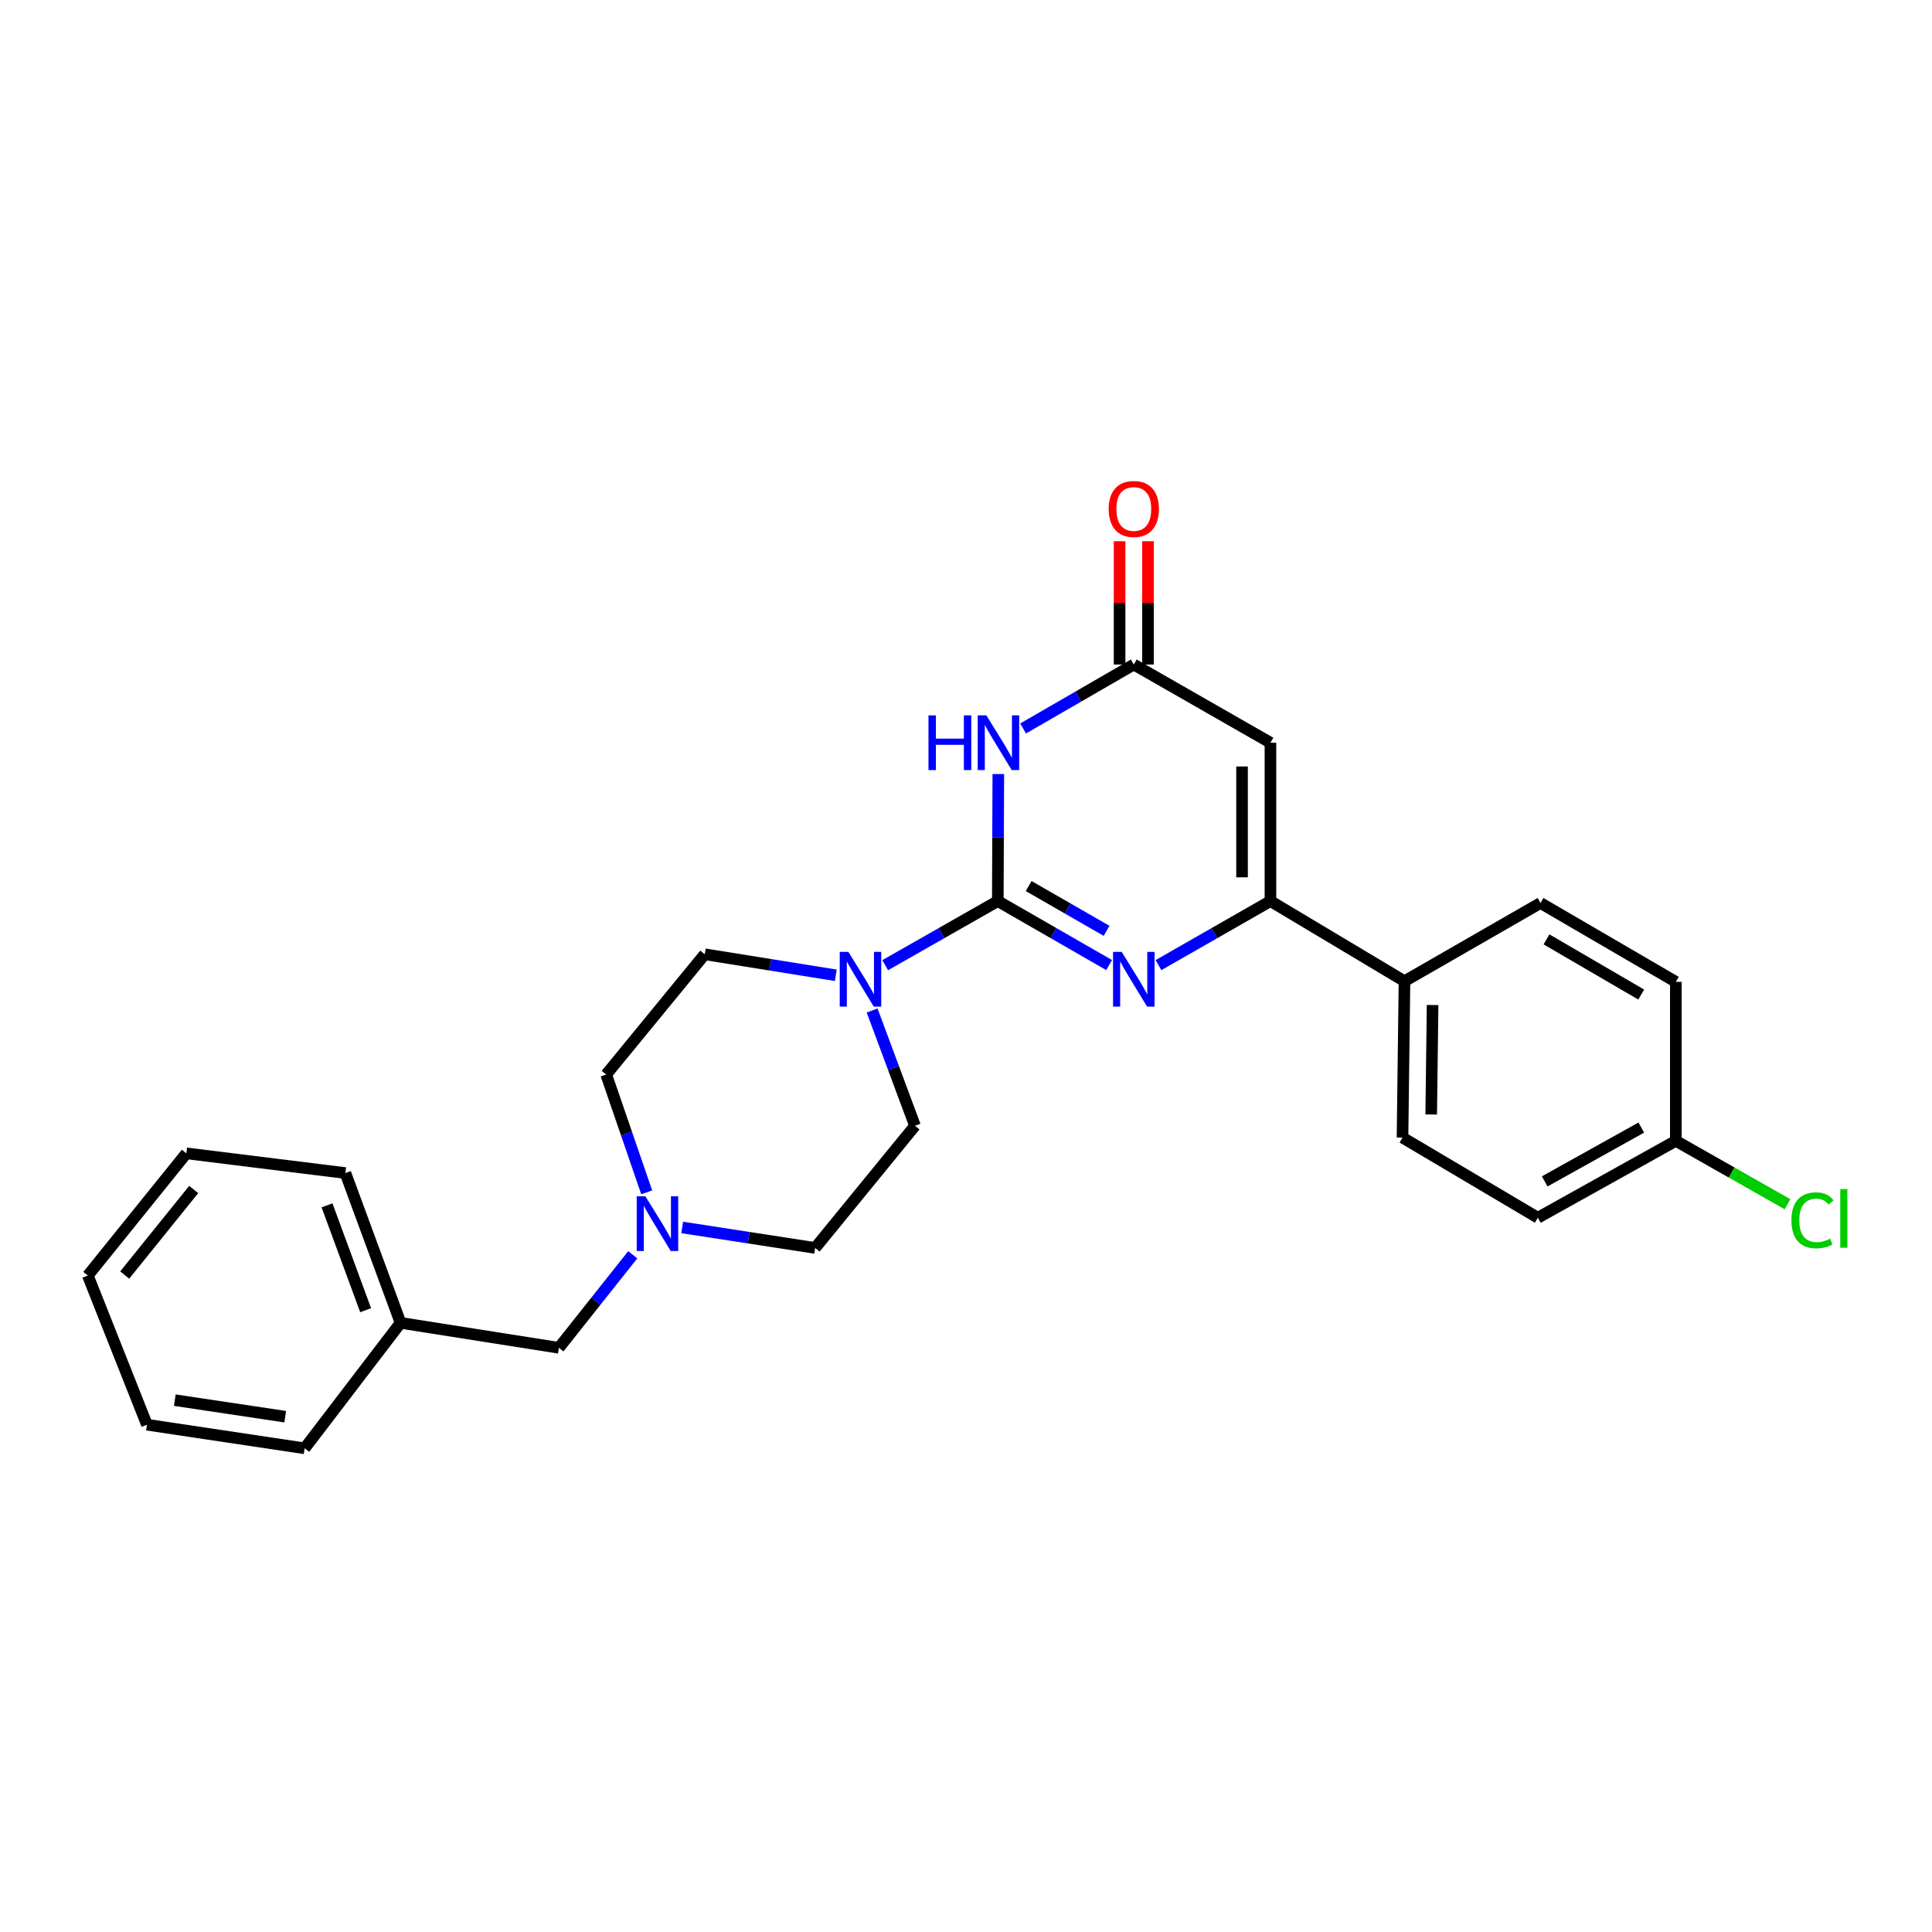 <?xml version='1.0' encoding='iso-8859-1'?>
<svg version='1.1' baseProfile='full'
              xmlns='http://www.w3.org/2000/svg'
                      xmlns:rdkit='http://www.rdkit.org/xml'
                      xmlns:xlink='http://www.w3.org/1999/xlink'
                  xml:space='preserve'
width='1000px' height='1000px' viewBox='0 0 1000 1000'>
<!-- END OF HEADER -->
<rect style='opacity:1.0;fill:#FFFFFF;stroke:none' width='1000' height='1000' x='0' y='0'> </rect>
<path class='bond-0' d='M 516.461,466.395 L 545.271,482.957' style='fill:none;fill-rule:evenodd;stroke:#000000;stroke-width:6px;stroke-linecap:butt;stroke-linejoin:miter;stroke-opacity:1' />
<path class='bond-0' d='M 545.271,482.957 L 574.08,499.518' style='fill:none;fill-rule:evenodd;stroke:#0000FF;stroke-width:6px;stroke-linecap:butt;stroke-linejoin:miter;stroke-opacity:1' />
<path class='bond-0' d='M 532.431,458.618 L 552.598,470.211' style='fill:none;fill-rule:evenodd;stroke:#000000;stroke-width:6px;stroke-linecap:butt;stroke-linejoin:miter;stroke-opacity:1' />
<path class='bond-0' d='M 552.598,470.211 L 572.764,481.803' style='fill:none;fill-rule:evenodd;stroke:#0000FF;stroke-width:6px;stroke-linecap:butt;stroke-linejoin:miter;stroke-opacity:1' />
<path class='bond-1' d='M 516.461,466.395 L 516.595,433.519' style='fill:none;fill-rule:evenodd;stroke:#000000;stroke-width:6px;stroke-linecap:butt;stroke-linejoin:miter;stroke-opacity:1' />
<path class='bond-1' d='M 516.595,433.519 L 516.73,400.642' style='fill:none;fill-rule:evenodd;stroke:#0000FF;stroke-width:6px;stroke-linecap:butt;stroke-linejoin:miter;stroke-opacity:1' />
<path class='bond-5' d='M 516.461,466.395 L 487.316,482.988' style='fill:none;fill-rule:evenodd;stroke:#000000;stroke-width:6px;stroke-linecap:butt;stroke-linejoin:miter;stroke-opacity:1' />
<path class='bond-5' d='M 487.316,482.988 L 458.17,499.58' style='fill:none;fill-rule:evenodd;stroke:#0000FF;stroke-width:6px;stroke-linecap:butt;stroke-linejoin:miter;stroke-opacity:1' />
<path class='bond-2' d='M 599.627,499.549 L 628.605,482.972' style='fill:none;fill-rule:evenodd;stroke:#0000FF;stroke-width:6px;stroke-linecap:butt;stroke-linejoin:miter;stroke-opacity:1' />
<path class='bond-2' d='M 628.605,482.972 L 657.582,466.395' style='fill:none;fill-rule:evenodd;stroke:#000000;stroke-width:6px;stroke-linecap:butt;stroke-linejoin:miter;stroke-opacity:1' />
<path class='bond-4' d='M 529.558,377.058 L 558.204,360.506' style='fill:none;fill-rule:evenodd;stroke:#0000FF;stroke-width:6px;stroke-linecap:butt;stroke-linejoin:miter;stroke-opacity:1' />
<path class='bond-4' d='M 558.204,360.506 L 586.85,343.954' style='fill:none;fill-rule:evenodd;stroke:#000000;stroke-width:6px;stroke-linecap:butt;stroke-linejoin:miter;stroke-opacity:1' />
<path class='bond-7' d='M 657.582,466.395 L 726.959,507.871' style='fill:none;fill-rule:evenodd;stroke:#000000;stroke-width:6px;stroke-linecap:butt;stroke-linejoin:miter;stroke-opacity:1' />
<path class='bond-27' d='M 657.582,466.395 L 657.582,384.433' style='fill:none;fill-rule:evenodd;stroke:#000000;stroke-width:6px;stroke-linecap:butt;stroke-linejoin:miter;stroke-opacity:1' />
<path class='bond-27' d='M 642.88,454.101 L 642.88,396.727' style='fill:none;fill-rule:evenodd;stroke:#000000;stroke-width:6px;stroke-linecap:butt;stroke-linejoin:miter;stroke-opacity:1' />
<path class='bond-3' d='M 657.582,384.433 L 586.85,343.954' style='fill:none;fill-rule:evenodd;stroke:#000000;stroke-width:6px;stroke-linecap:butt;stroke-linejoin:miter;stroke-opacity:1' />
<path class='bond-10' d='M 594.201,343.954 L 594.201,312.046' style='fill:none;fill-rule:evenodd;stroke:#000000;stroke-width:6px;stroke-linecap:butt;stroke-linejoin:miter;stroke-opacity:1' />
<path class='bond-10' d='M 594.201,312.046 L 594.201,280.138' style='fill:none;fill-rule:evenodd;stroke:#FF0000;stroke-width:6px;stroke-linecap:butt;stroke-linejoin:miter;stroke-opacity:1' />
<path class='bond-10' d='M 579.499,343.954 L 579.499,312.046' style='fill:none;fill-rule:evenodd;stroke:#000000;stroke-width:6px;stroke-linecap:butt;stroke-linejoin:miter;stroke-opacity:1' />
<path class='bond-10' d='M 579.499,312.046 L 579.499,280.138' style='fill:none;fill-rule:evenodd;stroke:#FF0000;stroke-width:6px;stroke-linecap:butt;stroke-linejoin:miter;stroke-opacity:1' />
<path class='bond-8' d='M 451.406,523.041 L 462.501,552.868' style='fill:none;fill-rule:evenodd;stroke:#0000FF;stroke-width:6px;stroke-linecap:butt;stroke-linejoin:miter;stroke-opacity:1' />
<path class='bond-8' d='M 462.501,552.868 L 473.597,582.695' style='fill:none;fill-rule:evenodd;stroke:#000000;stroke-width:6px;stroke-linecap:butt;stroke-linejoin:miter;stroke-opacity:1' />
<path class='bond-9' d='M 432.605,504.808 L 398.696,499.368' style='fill:none;fill-rule:evenodd;stroke:#0000FF;stroke-width:6px;stroke-linecap:butt;stroke-linejoin:miter;stroke-opacity:1' />
<path class='bond-9' d='M 398.696,499.368 L 364.787,493.929' style='fill:none;fill-rule:evenodd;stroke:#000000;stroke-width:6px;stroke-linecap:butt;stroke-linejoin:miter;stroke-opacity:1' />
<path class='bond-6' d='M 334.73,617.151 L 324.247,586.659' style='fill:none;fill-rule:evenodd;stroke:#0000FF;stroke-width:6px;stroke-linecap:butt;stroke-linejoin:miter;stroke-opacity:1' />
<path class='bond-6' d='M 324.247,586.659 L 313.763,556.167' style='fill:none;fill-rule:evenodd;stroke:#000000;stroke-width:6px;stroke-linecap:butt;stroke-linejoin:miter;stroke-opacity:1' />
<path class='bond-11' d='M 327.509,649.467 L 308.397,673.545' style='fill:none;fill-rule:evenodd;stroke:#0000FF;stroke-width:6px;stroke-linecap:butt;stroke-linejoin:miter;stroke-opacity:1' />
<path class='bond-11' d='M 308.397,673.545 L 289.285,697.623' style='fill:none;fill-rule:evenodd;stroke:#000000;stroke-width:6px;stroke-linecap:butt;stroke-linejoin:miter;stroke-opacity:1' />
<path class='bond-26' d='M 353.105,635.326 L 387.512,640.632' style='fill:none;fill-rule:evenodd;stroke:#0000FF;stroke-width:6px;stroke-linecap:butt;stroke-linejoin:miter;stroke-opacity:1' />
<path class='bond-26' d='M 387.512,640.632 L 421.92,645.938' style='fill:none;fill-rule:evenodd;stroke:#000000;stroke-width:6px;stroke-linecap:butt;stroke-linejoin:miter;stroke-opacity:1' />
<path class='bond-12' d='M 726.959,507.871 L 725.938,588.813' style='fill:none;fill-rule:evenodd;stroke:#000000;stroke-width:6px;stroke-linecap:butt;stroke-linejoin:miter;stroke-opacity:1' />
<path class='bond-12' d='M 741.506,520.198 L 740.792,576.857' style='fill:none;fill-rule:evenodd;stroke:#000000;stroke-width:6px;stroke-linecap:butt;stroke-linejoin:miter;stroke-opacity:1' />
<path class='bond-13' d='M 726.959,507.871 L 797.356,467.392' style='fill:none;fill-rule:evenodd;stroke:#000000;stroke-width:6px;stroke-linecap:butt;stroke-linejoin:miter;stroke-opacity:1' />
<path class='bond-14' d='M 473.597,582.695 L 421.92,645.938' style='fill:none;fill-rule:evenodd;stroke:#000000;stroke-width:6px;stroke-linecap:butt;stroke-linejoin:miter;stroke-opacity:1' />
<path class='bond-15' d='M 364.787,493.929 L 313.763,556.167' style='fill:none;fill-rule:evenodd;stroke:#000000;stroke-width:6px;stroke-linecap:butt;stroke-linejoin:miter;stroke-opacity:1' />
<path class='bond-20' d='M 289.285,697.623 L 207.33,684.71' style='fill:none;fill-rule:evenodd;stroke:#000000;stroke-width:6px;stroke-linecap:butt;stroke-linejoin:miter;stroke-opacity:1' />
<path class='bond-18' d='M 725.938,588.813 L 795.984,630.297' style='fill:none;fill-rule:evenodd;stroke:#000000;stroke-width:6px;stroke-linecap:butt;stroke-linejoin:miter;stroke-opacity:1' />
<path class='bond-17' d='M 797.356,467.392 L 867.402,508.206' style='fill:none;fill-rule:evenodd;stroke:#000000;stroke-width:6px;stroke-linecap:butt;stroke-linejoin:miter;stroke-opacity:1' />
<path class='bond-17' d='M 800.461,486.217 L 849.494,514.787' style='fill:none;fill-rule:evenodd;stroke:#000000;stroke-width:6px;stroke-linecap:butt;stroke-linejoin:miter;stroke-opacity:1' />
<path class='bond-16' d='M 867.402,590.504 L 867.402,508.206' style='fill:none;fill-rule:evenodd;stroke:#000000;stroke-width:6px;stroke-linecap:butt;stroke-linejoin:miter;stroke-opacity:1' />
<path class='bond-19' d='M 867.402,590.504 L 896.3,606.901' style='fill:none;fill-rule:evenodd;stroke:#000000;stroke-width:6px;stroke-linecap:butt;stroke-linejoin:miter;stroke-opacity:1' />
<path class='bond-19' d='M 896.3,606.901 L 925.197,623.298' style='fill:none;fill-rule:evenodd;stroke:#00CC00;stroke-width:6px;stroke-linecap:butt;stroke-linejoin:miter;stroke-opacity:1' />
<path class='bond-28' d='M 867.402,590.504 L 795.984,630.297' style='fill:none;fill-rule:evenodd;stroke:#000000;stroke-width:6px;stroke-linecap:butt;stroke-linejoin:miter;stroke-opacity:1' />
<path class='bond-28' d='M 849.534,583.63 L 799.541,611.485' style='fill:none;fill-rule:evenodd;stroke:#000000;stroke-width:6px;stroke-linecap:butt;stroke-linejoin:miter;stroke-opacity:1' />
<path class='bond-21' d='M 207.33,684.71 L 178.776,607.174' style='fill:none;fill-rule:evenodd;stroke:#000000;stroke-width:6px;stroke-linecap:butt;stroke-linejoin:miter;stroke-opacity:1' />
<path class='bond-21' d='M 189.251,678.16 L 169.263,623.885' style='fill:none;fill-rule:evenodd;stroke:#000000;stroke-width:6px;stroke-linecap:butt;stroke-linejoin:miter;stroke-opacity:1' />
<path class='bond-22' d='M 207.33,684.71 L 157.687,749.651' style='fill:none;fill-rule:evenodd;stroke:#000000;stroke-width:6px;stroke-linecap:butt;stroke-linejoin:miter;stroke-opacity:1' />
<path class='bond-24' d='M 178.776,607.174 L 96.462,596.972' style='fill:none;fill-rule:evenodd;stroke:#000000;stroke-width:6px;stroke-linecap:butt;stroke-linejoin:miter;stroke-opacity:1' />
<path class='bond-23' d='M 157.687,749.651 L 76.059,737.424' style='fill:none;fill-rule:evenodd;stroke:#000000;stroke-width:6px;stroke-linecap:butt;stroke-linejoin:miter;stroke-opacity:1' />
<path class='bond-23' d='M 147.621,733.277 L 90.481,724.718' style='fill:none;fill-rule:evenodd;stroke:#000000;stroke-width:6px;stroke-linecap:butt;stroke-linejoin:miter;stroke-opacity:1' />
<path class='bond-25' d='M 76.059,737.424 L 45.455,660.215' style='fill:none;fill-rule:evenodd;stroke:#000000;stroke-width:6px;stroke-linecap:butt;stroke-linejoin:miter;stroke-opacity:1' />
<path class='bond-29' d='M 96.462,596.972 L 45.455,660.215' style='fill:none;fill-rule:evenodd;stroke:#000000;stroke-width:6px;stroke-linecap:butt;stroke-linejoin:miter;stroke-opacity:1' />
<path class='bond-29' d='M 100.254,615.688 L 64.549,659.958' style='fill:none;fill-rule:evenodd;stroke:#000000;stroke-width:6px;stroke-linecap:butt;stroke-linejoin:miter;stroke-opacity:1' />
<path  class='atom-1' d='M 580.59 492.698
L 589.87 507.698
Q 590.79 509.178, 592.27 511.858
Q 593.75 514.538, 593.83 514.698
L 593.83 492.698
L 597.59 492.698
L 597.59 521.018
L 593.71 521.018
L 583.75 504.618
Q 582.59 502.698, 581.35 500.498
Q 580.15 498.298, 579.79 497.618
L 579.79 521.018
L 576.11 521.018
L 576.11 492.698
L 580.59 492.698
' fill='#0000FF'/>
<path  class='atom-2' d='M 480.576 370.273
L 484.416 370.273
L 484.416 382.313
L 498.896 382.313
L 498.896 370.273
L 502.736 370.273
L 502.736 398.593
L 498.896 398.593
L 498.896 385.513
L 484.416 385.513
L 484.416 398.593
L 480.576 398.593
L 480.576 370.273
' fill='#0000FF'/>
<path  class='atom-2' d='M 510.536 370.273
L 519.816 385.273
Q 520.736 386.753, 522.216 389.433
Q 523.696 392.113, 523.776 392.273
L 523.776 370.273
L 527.536 370.273
L 527.536 398.593
L 523.656 398.593
L 513.696 382.193
Q 512.536 380.273, 511.296 378.073
Q 510.096 375.873, 509.736 375.193
L 509.736 398.593
L 506.056 398.593
L 506.056 370.273
L 510.536 370.273
' fill='#0000FF'/>
<path  class='atom-6' d='M 439.126 492.698
L 448.406 507.698
Q 449.326 509.178, 450.806 511.858
Q 452.286 514.538, 452.366 514.698
L 452.366 492.698
L 456.126 492.698
L 456.126 521.018
L 452.246 521.018
L 442.286 504.618
Q 441.126 502.698, 439.886 500.498
Q 438.686 498.298, 438.326 497.618
L 438.326 521.018
L 434.646 521.018
L 434.646 492.698
L 439.126 492.698
' fill='#0000FF'/>
<path  class='atom-7' d='M 334.04 619.191
L 343.32 634.191
Q 344.24 635.671, 345.72 638.351
Q 347.2 641.031, 347.28 641.191
L 347.28 619.191
L 351.04 619.191
L 351.04 647.511
L 347.16 647.511
L 337.2 631.111
Q 336.04 629.191, 334.8 626.991
Q 333.6 624.791, 333.24 624.111
L 333.24 647.511
L 329.56 647.511
L 329.56 619.191
L 334.04 619.191
' fill='#0000FF'/>
<path  class='atom-11' d='M 573.85 263.443
Q 573.85 256.643, 577.21 252.843
Q 580.57 249.043, 586.85 249.043
Q 593.13 249.043, 596.49 252.843
Q 599.85 256.643, 599.85 263.443
Q 599.85 270.323, 596.45 274.243
Q 593.05 278.123, 586.85 278.123
Q 580.61 278.123, 577.21 274.243
Q 573.85 270.363, 573.85 263.443
M 586.85 274.923
Q 591.17 274.923, 593.49 272.043
Q 595.85 269.123, 595.85 263.443
Q 595.85 257.883, 593.49 255.083
Q 591.17 252.243, 586.85 252.243
Q 582.53 252.243, 580.17 255.043
Q 577.85 257.843, 577.85 263.443
Q 577.85 269.163, 580.17 272.043
Q 582.53 274.923, 586.85 274.923
' fill='#FF0000'/>
<path  class='atom-20' d='M 927.231 631.628
Q 927.231 624.588, 930.511 620.908
Q 933.831 617.188, 940.111 617.188
Q 945.951 617.188, 949.071 621.308
L 946.431 623.468
Q 944.151 620.468, 940.111 620.468
Q 935.831 620.468, 933.551 623.348
Q 931.311 626.188, 931.311 631.628
Q 931.311 637.228, 933.631 640.108
Q 935.991 642.988, 940.551 642.988
Q 943.671 642.988, 947.311 641.108
L 948.431 644.108
Q 946.951 645.068, 944.711 645.628
Q 942.471 646.188, 939.991 646.188
Q 933.831 646.188, 930.511 642.428
Q 927.231 638.668, 927.231 631.628
' fill='#00CC00'/>
<path  class='atom-20' d='M 952.511 615.468
L 956.191 615.468
L 956.191 645.828
L 952.511 645.828
L 952.511 615.468
' fill='#00CC00'/>
</svg>
